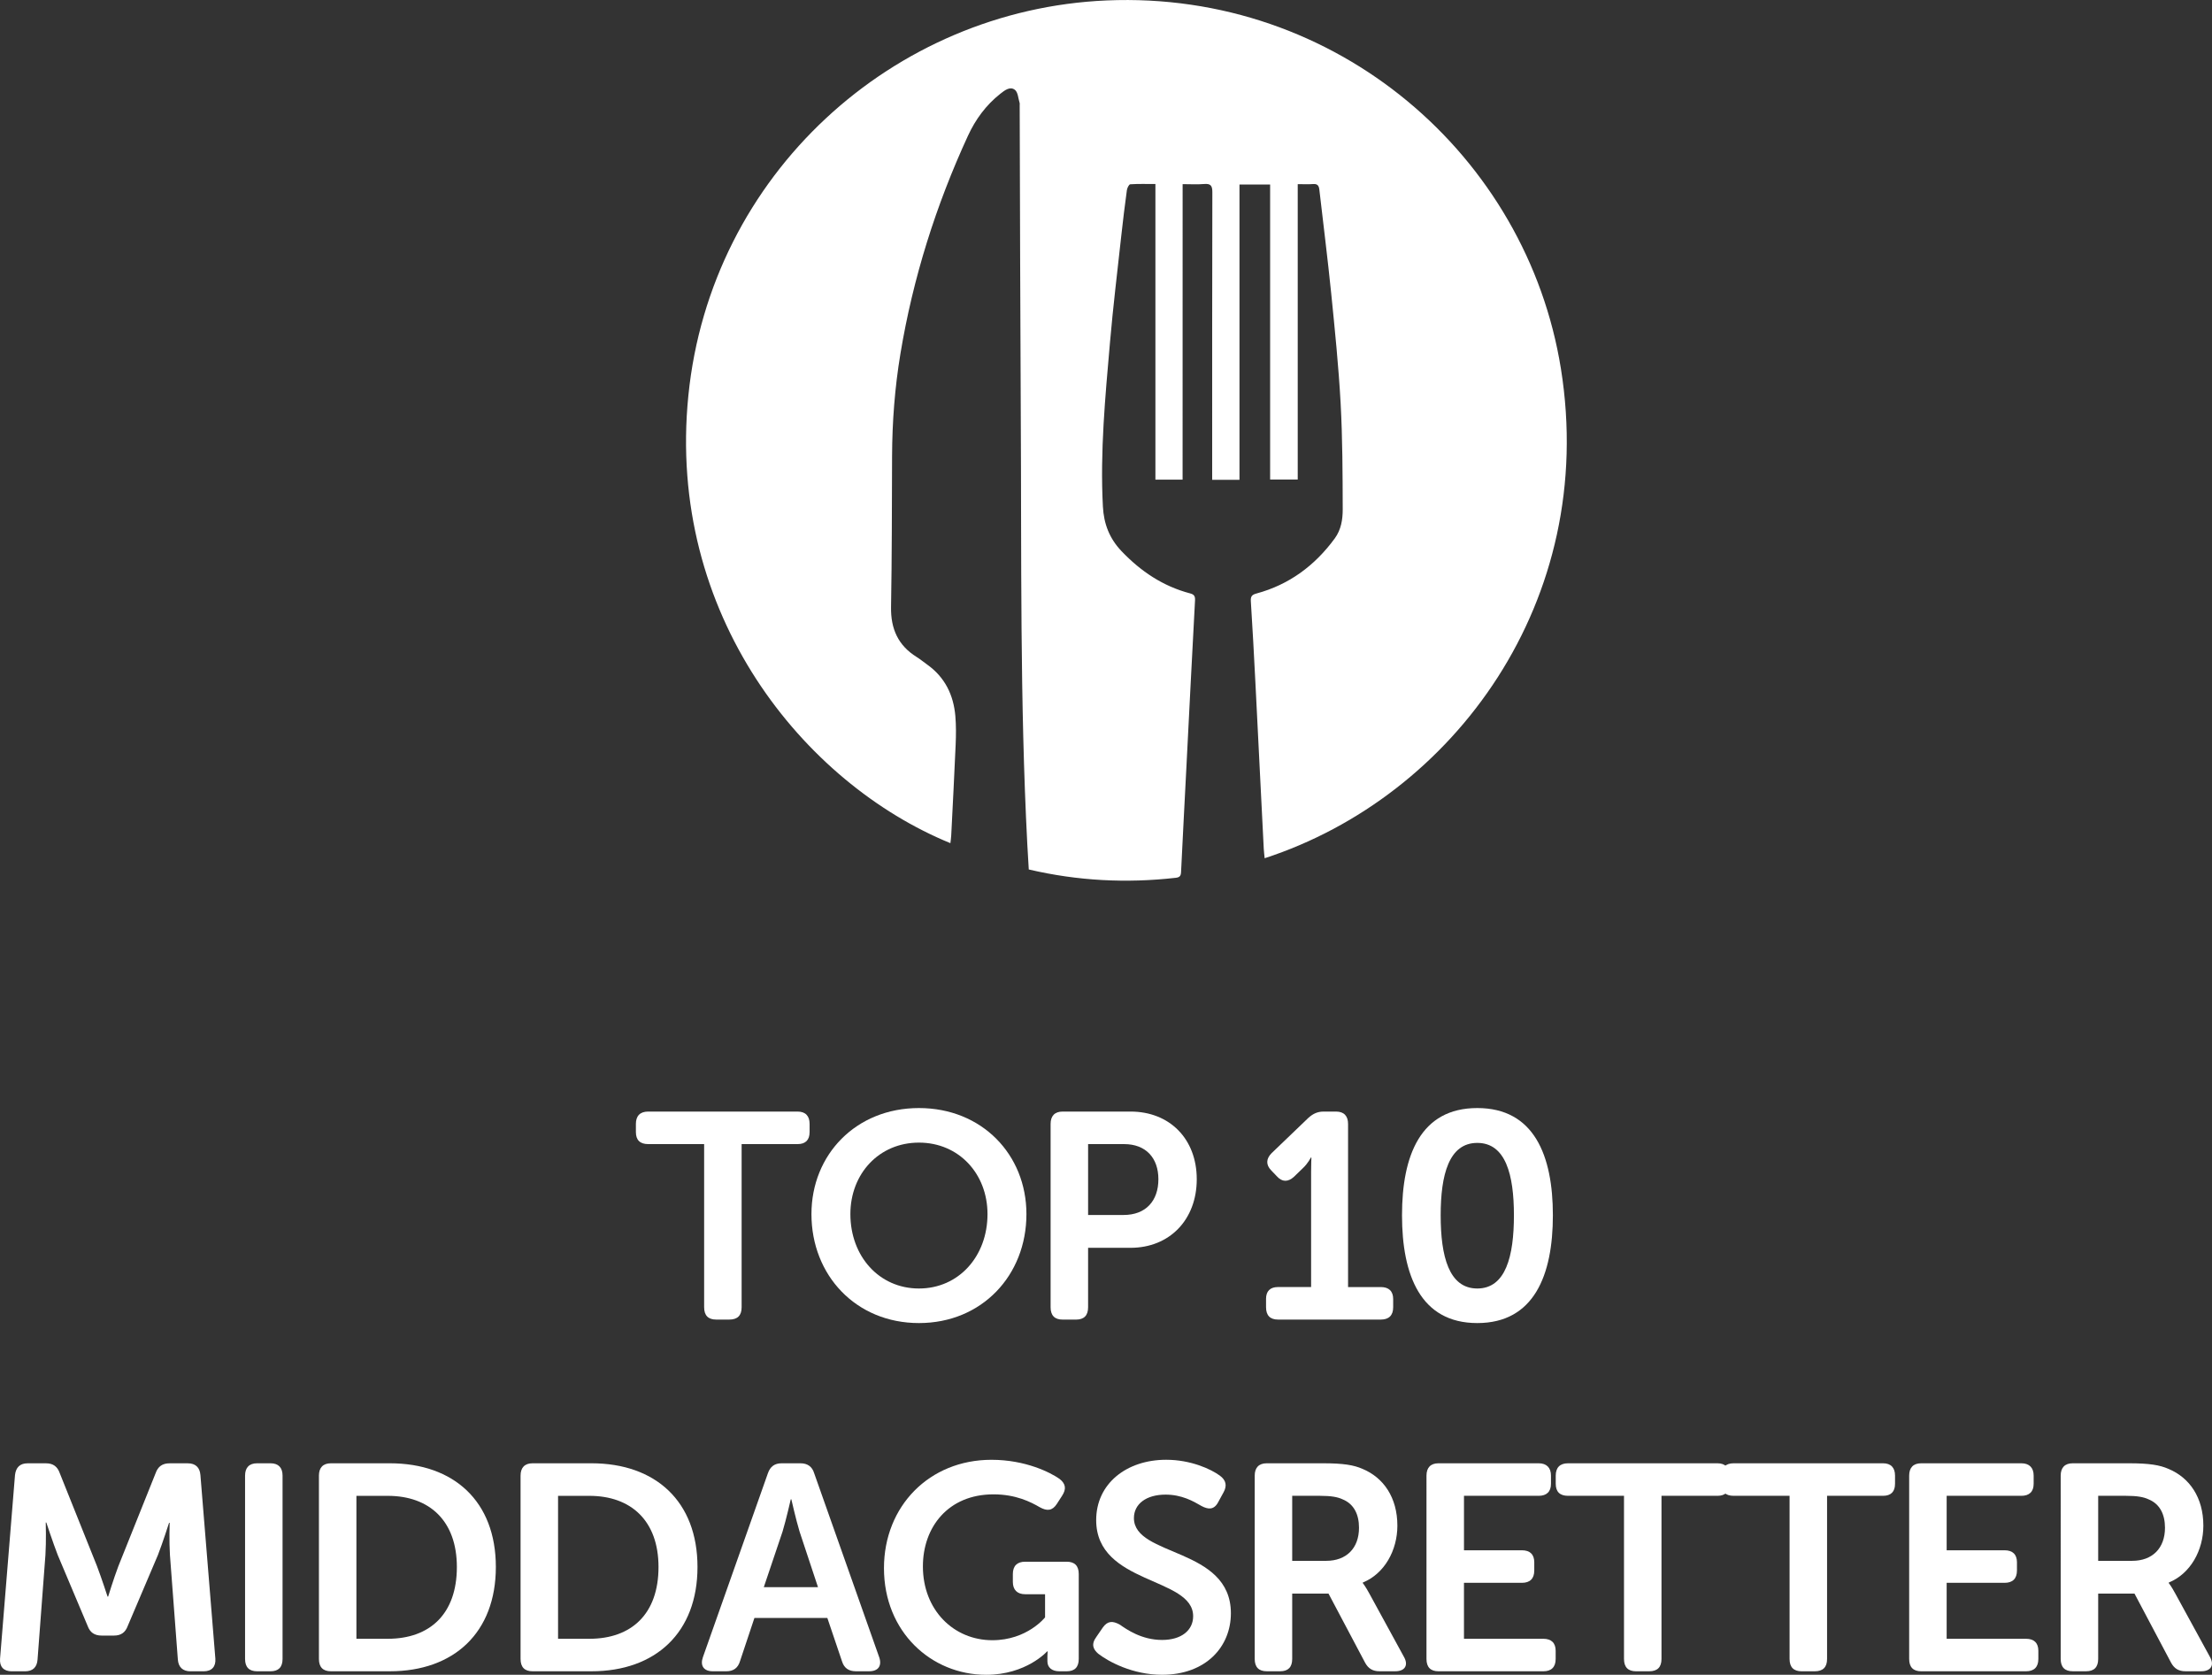 <!-- Generator: Adobe Illustrator 24.0.2, SVG Export Plug-In  -->
<svg version="1.1" xmlns="http://www.w3.org/2000/svg" xmlns:xlink="http://www.w3.org/1999/xlink" x="0px" y="0px"
	 width="90.568px" height="68.569px" viewBox="0 0 90.568 68.569" style="enable-background:new 0 0 90.568 68.569;"
	 xml:space="preserve">
<rect x="0" y="0" width="90.568" height="68.569" fill="#333333" stroke="none"/>
<style type="text/css">
	.st0{fill:#FFFFFF;}
</style>
<defs>
</defs>
<g>
	<path class="st0" d="M28.83,46.842h-2.29c-0.336,0-0.504-0.168-0.504-0.492v-0.336c0-0.323,0.168-0.504,0.504-0.504h6.116
		c0.324,0,0.492,0.181,0.492,0.504v0.336c0,0.324-0.168,0.492-0.492,0.492h-2.291v6.68c0,0.336-0.167,0.504-0.503,0.504h-0.54
		c-0.324,0-0.492-0.168-0.492-0.504V46.842z"/>
	<path class="st0" d="M37.625,45.366c2.579,0,4.401,1.907,4.401,4.342c0,2.507-1.822,4.461-4.401,4.461
		c-2.578,0-4.401-1.954-4.401-4.461C33.224,47.273,35.047,45.366,37.625,45.366z M37.625,52.754c1.631,0,2.807-1.319,2.807-3.046
		c0-1.655-1.176-2.927-2.807-2.927s-2.807,1.271-2.807,2.927C34.819,51.435,35.995,52.754,37.625,52.754z"/>
	<path class="st0" d="M43.016,46.014c0-0.323,0.168-0.504,0.491-0.504h2.783c1.595,0,2.71,1.115,2.71,2.771s-1.115,2.807-2.71,2.807
		h-1.739v2.435c0,0.336-0.168,0.504-0.492,0.504h-0.552c-0.323,0-0.491-0.168-0.491-0.504V46.014z M46.002,49.744
		c0.911,0,1.427-0.576,1.427-1.464c0-0.875-0.516-1.438-1.403-1.438h-1.475v2.902H46.002z"/>
	<path class="st0" d="M51.836,53.185c0-0.323,0.168-0.491,0.491-0.491h1.355v-4.726c0-0.288,0.012-0.576,0.012-0.576h-0.023
		c0,0-0.108,0.229-0.324,0.433l-0.371,0.359c-0.24,0.216-0.48,0.216-0.696-0.024l-0.228-0.239c-0.228-0.229-0.216-0.479,0.012-0.708
		l1.512-1.451c0.191-0.168,0.371-0.252,0.623-0.252h0.504c0.324,0,0.492,0.181,0.492,0.504v6.681h1.343
		c0.324,0,0.504,0.168,0.504,0.491v0.336c0,0.336-0.18,0.504-0.504,0.504h-4.21c-0.323,0-0.491-0.168-0.491-0.504V53.185z"/>
	<path class="st0" d="M57.404,49.756c0-2.446,0.756-4.39,3.082-4.39c2.327,0,3.095,1.943,3.095,4.39s-0.768,4.413-3.095,4.413
		C58.16,54.169,57.404,52.202,57.404,49.756z M61.986,49.756c0-1.655-0.336-2.963-1.5-2.963c-1.163,0-1.499,1.308-1.499,2.963
		c0,1.679,0.336,2.998,1.499,2.998C61.65,52.754,61.986,51.435,61.986,49.756z"/>
	<path class="st0" d="M0.614,60.391c0.036-0.312,0.204-0.48,0.516-0.48h0.756c0.288,0,0.468,0.132,0.563,0.408l1.523,3.802
		c0.191,0.504,0.432,1.247,0.432,1.247h0.024c0,0,0.228-0.743,0.419-1.247l1.523-3.802c0.096-0.276,0.276-0.408,0.576-0.408H7.69
		c0.312,0,0.492,0.168,0.516,0.48l0.612,7.52c0.023,0.323-0.145,0.516-0.48,0.516H7.798c-0.312,0-0.492-0.168-0.516-0.479
		l-0.324-4.282c-0.036-0.563-0.012-1.319-0.012-1.319H6.922c0,0-0.264,0.828-0.456,1.319l-1.235,2.902
		c-0.096,0.265-0.275,0.396-0.563,0.396H4.163c-0.3,0-0.479-0.132-0.575-0.396l-1.224-2.902c-0.191-0.491-0.468-1.331-0.468-1.331
		H1.873c0,0,0.023,0.768-0.013,1.331l-0.323,4.282c-0.024,0.312-0.192,0.479-0.516,0.479h-0.54c-0.336,0-0.504-0.192-0.479-0.516
		L0.614,60.391z"/>
	<path class="st0" d="M10.034,60.414c0-0.323,0.168-0.504,0.492-0.504h0.552c0.323,0,0.491,0.181,0.491,0.504v7.508
		c0,0.336-0.168,0.504-0.491,0.504h-0.552c-0.324,0-0.492-0.168-0.492-0.504V60.414z"/>
	<path class="st0" d="M13.058,60.414c0-0.323,0.168-0.504,0.491-0.504h2.411c2.626,0,4.342,1.56,4.342,4.246s-1.716,4.27-4.342,4.27
		h-2.411c-0.323,0-0.491-0.168-0.491-0.504V60.414z M15.876,67.095c1.727,0,2.83-1.02,2.83-2.938c0-1.896-1.127-2.914-2.83-2.914
		h-1.283v5.853H15.876z"/>
	<path class="st0" d="M21.314,60.414c0-0.323,0.168-0.504,0.491-0.504h2.411c2.626,0,4.342,1.56,4.342,4.246s-1.716,4.27-4.342,4.27
		h-2.411c-0.323,0-0.491-0.168-0.491-0.504V60.414z M24.132,67.095c1.727,0,2.83-1.02,2.83-2.938c0-1.896-1.127-2.914-2.83-2.914
		h-1.283v5.853H24.132z"/>
	<path class="st0" d="M31.441,60.318c0.096-0.276,0.276-0.408,0.563-0.408h0.768c0.288,0,0.48,0.132,0.564,0.408l2.662,7.532
		c0.12,0.348-0.036,0.575-0.408,0.575h-0.551c-0.288,0-0.48-0.132-0.564-0.408l-0.6-1.774h-2.986l-0.588,1.763
		c-0.084,0.288-0.275,0.42-0.563,0.42h-0.552c-0.371,0-0.527-0.228-0.407-0.575L31.441,60.318z M33.492,64.983l-0.755-2.278
		c-0.145-0.479-0.336-1.319-0.336-1.319h-0.024c0,0-0.191,0.84-0.336,1.319l-0.768,2.278H33.492z"/>
	<path class="st0" d="M40.595,59.767c1.403,0,2.423,0.527,2.782,0.779c0.265,0.204,0.288,0.42,0.108,0.696l-0.216,0.335
		c-0.18,0.276-0.396,0.3-0.695,0.133c-0.372-0.217-0.983-0.528-1.896-0.528c-1.858,0-2.891,1.344-2.891,2.95
		c0,1.787,1.26,3.022,2.843,3.022c1.428,0,2.159-0.936,2.159-0.936v-0.947h-0.815c-0.324,0-0.504-0.18-0.504-0.504v-0.323
		c0-0.336,0.18-0.504,0.504-0.504h1.702c0.324,0,0.492,0.168,0.492,0.504v3.478c0,0.336-0.168,0.504-0.492,0.504h-0.3
		c-0.323,0-0.491-0.168-0.491-0.408v-0.203c0-0.108,0.012-0.204,0.012-0.204h-0.023c0,0-0.852,0.959-2.495,0.959
		c-2.255,0-4.186-1.763-4.186-4.365C36.194,61.661,38.053,59.767,40.595,59.767z"/>
	<path class="st0" d="M44.894,67.011l0.264-0.384c0.192-0.264,0.396-0.276,0.696-0.108c0.275,0.192,0.887,0.624,1.727,0.624
		c0.792,0,1.271-0.396,1.271-0.972c0-1.619-3.97-1.283-3.97-3.934c0-1.499,1.247-2.471,2.866-2.471c1.008,0,1.835,0.384,2.194,0.647
		c0.265,0.192,0.301,0.42,0.156,0.684l-0.216,0.396c-0.18,0.349-0.432,0.3-0.684,0.168c-0.348-0.203-0.815-0.468-1.476-0.468
		c-0.791,0-1.295,0.384-1.295,0.96c0,1.595,3.97,1.188,3.97,3.897c0,1.38-1.031,2.519-2.818,2.519c-1.211,0-2.194-0.539-2.614-0.863
		C44.774,67.538,44.654,67.334,44.894,67.011z"/>
	<path class="st0" d="M51.373,60.414c0-0.323,0.168-0.504,0.492-0.504h2.303c0.84,0,1.259,0.072,1.619,0.229
		c0.863,0.359,1.427,1.175,1.427,2.326c0,1.008-0.527,1.967-1.415,2.327v0.023c0,0,0.108,0.132,0.276,0.444l1.402,2.566
		c0.204,0.348,0.049,0.6-0.348,0.6h-0.647c-0.275,0-0.456-0.108-0.588-0.348l-1.499-2.831h-1.487v2.675
		c0,0.336-0.168,0.504-0.491,0.504h-0.552c-0.324,0-0.492-0.168-0.492-0.504V60.414z M54.3,63.904c0.827,0,1.343-0.516,1.343-1.355
		c0-0.539-0.203-0.972-0.671-1.163c-0.204-0.096-0.468-0.144-0.924-0.144h-1.14v2.662H54.3z"/>
	<path class="st0" d="M58.406,60.414c0-0.323,0.168-0.504,0.491-0.504h4.103c0.323,0,0.503,0.181,0.503,0.504v0.336
		c0,0.324-0.18,0.492-0.503,0.492h-3.059v2.23h2.374c0.324,0,0.504,0.168,0.504,0.491V64.3c0,0.336-0.18,0.504-0.504,0.504h-2.374
		v2.291h3.25c0.324,0,0.504,0.168,0.504,0.491v0.336c0,0.336-0.18,0.504-0.504,0.504h-4.294c-0.323,0-0.491-0.168-0.491-0.504
		V60.414z"/>
	<path class="st0" d="M66.493,61.242h-2.291c-0.336,0-0.504-0.168-0.504-0.492v-0.336c0-0.323,0.168-0.504,0.504-0.504h6.117
		c0.323,0,0.491,0.181,0.491,0.504v0.336c0,0.324-0.168,0.492-0.491,0.492h-2.291v6.68c0,0.336-0.168,0.504-0.504,0.504h-0.54
		c-0.323,0-0.491-0.168-0.491-0.504V61.242z"/>
	<path class="st0" d="M73.272,61.242h-2.29c-0.336,0-0.504-0.168-0.504-0.492v-0.336c0-0.323,0.168-0.504,0.504-0.504h6.116
		c0.324,0,0.492,0.181,0.492,0.504v0.336c0,0.324-0.168,0.492-0.492,0.492h-2.291v6.68c0,0.336-0.167,0.504-0.503,0.504h-0.54
		c-0.324,0-0.492-0.168-0.492-0.504V61.242z"/>
	<path class="st0" d="M78.169,60.414c0-0.323,0.168-0.504,0.491-0.504h4.103c0.323,0,0.503,0.181,0.503,0.504v0.336
		c0,0.324-0.18,0.492-0.503,0.492h-3.059v2.23h2.374c0.324,0,0.504,0.168,0.504,0.491V64.3c0,0.336-0.18,0.504-0.504,0.504h-2.374
		v2.291h3.25c0.324,0,0.504,0.168,0.504,0.491v0.336c0,0.336-0.18,0.504-0.504,0.504h-4.294c-0.323,0-0.491-0.168-0.491-0.504
		V60.414z"/>
	<path class="st0" d="M84.373,60.414c0-0.323,0.168-0.504,0.491-0.504h2.303c0.84,0,1.26,0.072,1.619,0.229
		c0.864,0.359,1.428,1.175,1.428,2.326c0,1.008-0.528,1.967-1.415,2.327v0.023c0,0,0.107,0.132,0.275,0.444l1.403,2.566
		c0.204,0.348,0.048,0.6-0.348,0.6h-0.647c-0.276,0-0.456-0.108-0.588-0.348l-1.499-2.831h-1.487v2.675
		c0,0.336-0.168,0.504-0.492,0.504h-0.552c-0.323,0-0.491-0.168-0.491-0.504V60.414z M87.299,63.904
		c0.828,0,1.344-0.516,1.344-1.355c0-0.539-0.204-0.972-0.672-1.163c-0.204-0.096-0.468-0.144-0.923-0.144h-1.14v2.662H87.299z"/>
</g>
<path class="st0" d="M48.42,19.638c-0.391,0-0.737,0-1.113,0c0-4.023,0-8.043,0-12.104c-0.363,0-0.698-0.011-1.03,0.011
	c-0.053,0.004-0.126,0.152-0.138,0.241c-0.085,0.626-0.163,1.253-0.231,1.881c-0.159,1.451-0.335,2.9-0.461,4.354
	c-0.194,2.235-0.409,4.47-0.29,6.719c0.037,0.703,0.266,1.304,0.76,1.823c0.786,0.825,1.694,1.436,2.801,1.729
	c0.164,0.043,0.221,0.104,0.211,0.289c-0.125,2.294-0.238,4.589-0.356,6.884c-0.072,1.414-0.148,2.828-0.216,4.242
	c-0.007,0.154-0.057,0.214-0.216,0.232c-2.018,0.229-4.017,0.128-6.019-0.341c-0.02-0.338-0.042-0.682-0.06-1.026
	c-0.306-5.892-0.234-11.79-0.268-17.686C41.771,12.691,41.764,8.495,41.75,4.3c0-0.027,0.006-0.056-0.001-0.08
	c-0.059-0.186-0.067-0.442-0.195-0.542c-0.2-0.155-0.423,0.024-0.597,0.161c-0.585,0.461-1.016,1.05-1.325,1.72
	c-1.313,2.85-2.249,5.818-2.764,8.917c-0.231,1.391-0.338,2.791-0.343,4.201c-0.008,2.058-0.006,4.116-0.042,6.173
	c-0.016,0.892,0.287,1.575,1.049,2.049c0.151,0.094,0.288,0.209,0.433,0.312c0.724,0.517,1.077,1.242,1.151,2.108
	c0.033,0.388,0.029,0.782,0.012,1.173c-0.053,1.237-0.119,2.473-0.181,3.709c-0.005,0.105-0.022,0.209-0.034,0.32
	c-6-2.455-11.63-9.36-10.729-18.324c0.91-9.057,8.38-15.804,17.125-16.179c9.43-0.404,17.205,6.366,18.601,15.077
	c1.522,9.497-4.383,17.52-12.13,20.043c-0.013-0.135-0.03-0.262-0.037-0.389c-0.115-2.268-0.226-4.536-0.342-6.804
	c-0.057-1.112-0.115-2.223-0.187-3.334c-0.012-0.193,0.047-0.262,0.225-0.31c1.343-0.362,2.395-1.143,3.211-2.257
	c0.262-0.357,0.327-0.78,0.326-1.192c-0.004-1.45-0.007-2.902-0.086-4.35c-0.082-1.501-0.236-2.999-0.386-4.496
	c-0.143-1.416-0.323-2.829-0.485-4.243c-0.018-0.153-0.07-0.241-0.25-0.228c-0.202,0.016-0.406,0.004-0.635,0.004
	c0,4.043,0,8.056,0,12.095c-0.383,0-0.74,0-1.13,0c0-4.026,0-8.047,0-12.08c-0.428,0-0.823,0-1.255,0c0,4.036,0,8.056,0,12.092
	c-0.38,0-0.725,0-1.118,0c0-0.114,0-0.225,0-0.336c0-3.813-0.003-7.625,0.007-11.438c0.001-0.273-0.069-0.361-0.341-0.338
	c-0.281,0.024-0.565,0.005-0.876,0.005C48.42,11.58,48.42,15.593,48.42,19.638z"/>
</svg>